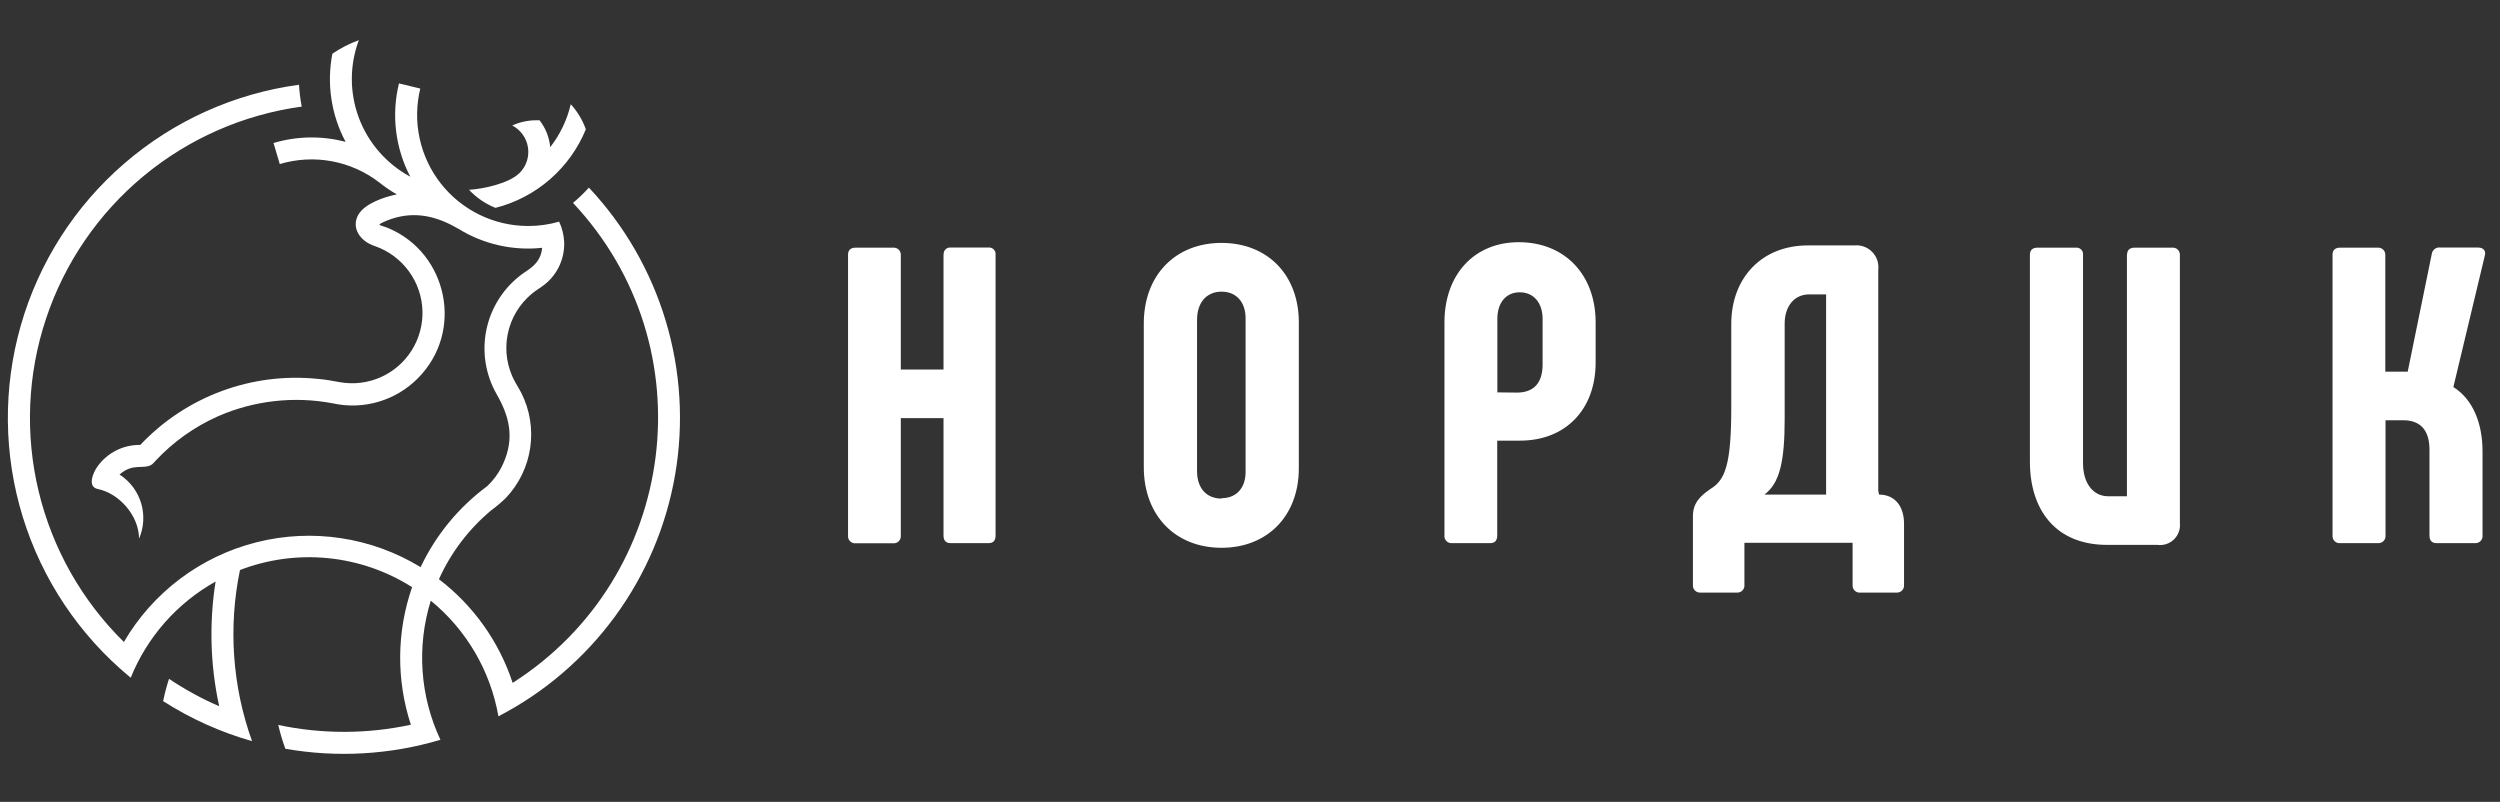 <?xml version="1.0" encoding="UTF-8"?> <svg xmlns="http://www.w3.org/2000/svg" width="106" height="34" viewBox="0 0 106 34" fill="none"><rect x="0" y="0" width="106" height="34" fill="#333333" stroke="none"/><path fill-rule="evenodd" clip-rule="evenodd" d="M24.842 5.477C24.508 6.294 23.987 7.022 23.321 7.601C22.655 8.181 21.862 8.597 21.007 8.814C20.582 8.643 20.199 8.381 19.886 8.047C20.47 8.013 21.576 7.789 22.035 7.329C22.175 7.189 22.279 7.017 22.34 6.829C22.4 6.64 22.416 6.44 22.385 6.245C22.354 6.049 22.278 5.864 22.162 5.703C22.046 5.543 21.894 5.412 21.719 5.321C22.038 5.175 22.386 5.099 22.737 5.1C22.785 5.1 22.834 5.1 22.877 5.1C23.134 5.429 23.291 5.825 23.329 6.24C23.748 5.704 24.046 5.082 24.2 4.419C24.482 4.727 24.699 5.088 24.839 5.481L24.842 5.477ZM24.968 7.958C24.759 8.188 24.534 8.403 24.296 8.603C30.018 14.7 28.76 24.475 21.737 28.954C21.163 27.207 20.073 25.675 18.611 24.559C19.119 23.428 19.878 22.429 20.83 21.636C21.047 21.476 21.253 21.302 21.447 21.114C22.003 20.529 22.364 19.787 22.481 18.988C22.598 18.19 22.465 17.374 22.101 16.654C22.023 16.499 21.936 16.374 21.852 16.218C21.506 15.604 21.389 14.887 21.521 14.195C21.653 13.502 22.026 12.879 22.573 12.435C22.706 12.327 22.833 12.253 22.968 12.155C23.276 11.944 23.524 11.659 23.691 11.326C23.857 10.993 23.936 10.623 23.92 10.251C23.905 9.955 23.833 9.665 23.707 9.397C23.279 9.522 22.835 9.584 22.39 9.582C21.677 9.581 20.973 9.419 20.332 9.106C19.691 8.794 19.129 8.34 18.689 7.779C18.249 7.217 17.942 6.564 17.792 5.867C17.641 5.169 17.651 4.447 17.82 3.755L16.917 3.536C16.589 4.869 16.76 6.275 17.396 7.492C16.394 6.953 15.621 6.07 15.22 5.006C14.819 3.942 14.817 2.769 15.214 1.703C14.818 1.847 14.442 2.04 14.093 2.276C13.845 3.55 14.043 4.87 14.654 6.015C13.65 5.75 12.592 5.767 11.598 6.064L11.862 6.956C12.578 6.742 13.334 6.701 14.068 6.837C14.802 6.973 15.493 7.282 16.084 7.738C16.318 7.925 16.565 8.093 16.824 8.243C16.31 8.342 15.485 8.625 15.206 9.083C14.867 9.644 15.263 10.238 15.906 10.438C16.483 10.641 16.985 11.016 17.343 11.512C17.693 11.993 17.892 12.569 17.912 13.165C17.933 13.76 17.774 14.348 17.458 14.853C17.141 15.357 16.681 15.756 16.136 15.996C15.591 16.237 14.986 16.309 14.4 16.203C14.068 16.141 13.814 16.094 13.456 16.063C12.073 15.924 10.677 16.104 9.375 16.59C8.074 17.076 6.901 17.854 5.948 18.865C5.592 18.859 5.24 18.94 4.922 19.101C4.605 19.262 4.332 19.498 4.126 19.789C3.945 20.044 3.688 20.644 4.153 20.736C5.04 20.913 5.892 21.857 5.896 22.838C6.103 22.361 6.133 21.825 5.982 21.328C5.83 20.83 5.507 20.402 5.069 20.121C5.641 19.604 6.113 19.933 6.451 19.686C6.506 19.638 6.557 19.584 6.604 19.527C7.347 18.734 8.24 18.098 9.232 17.655C10.767 16.981 12.47 16.788 14.117 17.103C14.756 17.243 15.421 17.22 16.049 17.035C16.677 16.85 17.248 16.51 17.71 16.046C19.699 14.056 18.971 10.742 16.488 9.683C16.087 9.512 15.888 9.579 16.388 9.359C16.525 9.303 16.665 9.256 16.809 9.219C17.755 8.973 18.611 9.219 19.44 9.703C20.501 10.357 21.75 10.64 22.989 10.507C22.939 11 22.685 11.255 22.304 11.506C21.473 12.053 20.882 12.895 20.65 13.862C20.418 14.829 20.564 15.848 21.057 16.712C21.607 17.67 21.821 18.577 21.337 19.654C21.175 20.017 20.942 20.345 20.652 20.617C19.445 21.511 18.477 22.689 17.834 24.047C16.803 23.418 15.657 23 14.462 22.819C13.268 22.637 12.049 22.696 10.877 22.992C9.706 23.287 8.605 23.813 7.639 24.539C6.673 25.265 5.862 26.176 5.253 27.22C3.476 25.473 2.225 23.264 1.641 20.842C1.057 18.421 1.164 15.884 1.949 13.52C2.734 11.156 4.166 9.059 6.083 7.468C8 5.877 10.325 4.856 12.793 4.52C12.734 4.214 12.696 3.904 12.678 3.593C9.934 3.964 7.358 5.126 5.264 6.937C3.169 8.747 1.648 11.129 0.885 13.79C0.122 16.452 0.151 19.278 0.967 21.923C1.784 24.568 3.353 26.919 5.484 28.687L5.543 28.734C6.243 27.005 7.512 25.567 9.141 24.658C8.864 26.415 8.915 28.207 9.294 29.945C8.551 29.623 7.839 29.234 7.167 28.782C7.065 29.092 6.982 29.408 6.917 29.728C8.084 30.474 9.354 31.046 10.687 31.425C9.851 29.099 9.674 26.589 10.175 24.169C11.364 23.712 12.643 23.54 13.91 23.666C15.178 23.792 16.398 24.213 17.473 24.896C16.817 26.782 16.799 28.831 17.421 30.728C15.569 31.128 13.653 31.132 11.799 30.739C11.878 31.082 11.978 31.419 12.099 31.748C14.291 32.132 16.541 32.002 18.674 31.367C17.807 29.521 17.661 27.417 18.265 25.468C19.778 26.706 20.796 28.446 21.133 30.372C23.09 29.358 24.785 27.904 26.085 26.125C27.386 24.346 28.256 22.289 28.627 20.116C28.999 17.944 28.862 15.715 28.227 13.605C27.592 11.494 26.477 9.559 24.968 7.953V7.958Z" fill="white"></path><path fill-rule="evenodd" clip-rule="evenodd" d="M40.005 10.799V15.669H38.194V10.799C38.194 10.758 38.186 10.717 38.169 10.679C38.153 10.641 38.129 10.607 38.099 10.579C38.068 10.552 38.032 10.53 37.994 10.517C37.955 10.503 37.913 10.498 37.872 10.501H36.279C36.064 10.501 35.957 10.608 35.957 10.799V22.713C35.953 22.756 35.959 22.8 35.974 22.84C35.989 22.881 36.013 22.918 36.043 22.949C36.074 22.979 36.111 23.003 36.151 23.018C36.192 23.033 36.236 23.038 36.279 23.035H37.872C37.916 23.038 37.959 23.033 38 23.018C38.04 23.003 38.077 22.979 38.108 22.949C38.138 22.918 38.162 22.881 38.177 22.84C38.192 22.8 38.198 22.756 38.194 22.713V17.73H40.005V22.707C40.005 22.922 40.112 23.029 40.303 23.029H41.914C42.111 23.029 42.212 22.922 42.212 22.707V10.793C42.216 10.753 42.211 10.713 42.197 10.675C42.183 10.637 42.161 10.603 42.133 10.574C42.105 10.546 42.07 10.524 42.032 10.51C41.995 10.497 41.954 10.492 41.914 10.495H40.309C40.269 10.492 40.228 10.497 40.191 10.51C40.153 10.524 40.118 10.546 40.09 10.574C40.062 10.603 40.04 10.637 40.026 10.675C40.012 10.713 40.007 10.753 40.011 10.793L40.005 10.799ZM51.794 23.226C53.745 23.226 55.07 21.864 55.07 19.86V13.664C55.07 11.66 53.745 10.299 51.794 10.299C49.843 10.299 48.497 11.66 48.497 13.718V19.806C48.497 21.864 49.84 23.226 51.794 23.226ZM51.794 21.14C51.166 21.14 50.755 20.712 50.755 19.976V13.557C50.755 12.821 51.166 12.366 51.794 12.366C52.422 12.366 52.813 12.812 52.813 13.495V20.012C52.813 20.694 52.419 21.123 51.794 21.123V21.14ZM61.573 23.029H63.184C63.381 23.029 63.482 22.922 63.482 22.707V18.683H64.45C66.383 18.683 67.655 17.358 67.655 15.371V13.67C67.655 11.648 66.347 10.269 64.396 10.269C62.499 10.269 61.245 11.648 61.245 13.67V22.695C61.239 22.74 61.244 22.785 61.258 22.828C61.273 22.871 61.296 22.909 61.328 22.942C61.359 22.974 61.398 22.998 61.44 23.013C61.483 23.028 61.528 23.034 61.573 23.029ZM63.488 16.637V13.521C63.488 12.821 63.866 12.393 64.438 12.393C65.01 12.393 65.406 12.821 65.406 13.521V15.454C65.406 16.244 65.028 16.646 64.313 16.646L63.488 16.637ZM72.108 25.126H73.665C73.707 25.126 73.748 25.117 73.786 25.101C73.824 25.084 73.858 25.06 73.886 25.029C73.914 24.999 73.936 24.963 73.949 24.923C73.962 24.884 73.967 24.842 73.963 24.801V23.014H78.55V24.801C78.546 24.845 78.552 24.889 78.567 24.93C78.581 24.971 78.605 25.009 78.636 25.04C78.667 25.071 78.705 25.095 78.746 25.11C78.787 25.124 78.831 25.13 78.875 25.126H80.433C80.474 25.126 80.515 25.117 80.553 25.101C80.591 25.084 80.625 25.06 80.653 25.029C80.681 24.999 80.703 24.963 80.716 24.923C80.729 24.884 80.734 24.842 80.731 24.801V22.207C80.731 21.453 80.335 20.971 79.673 20.971L79.638 20.81V11.442C79.654 11.303 79.64 11.162 79.595 11.03C79.55 10.898 79.475 10.777 79.377 10.678C79.279 10.578 79.159 10.502 79.027 10.455C78.896 10.408 78.755 10.391 78.616 10.406H76.647C74.714 10.406 73.406 11.767 73.406 13.736V17.262C73.406 19.681 73.156 20.36 72.513 20.738C72.084 21.036 71.78 21.334 71.78 21.882V24.801C71.776 24.842 71.781 24.884 71.795 24.923C71.808 24.963 71.829 24.999 71.857 25.029C71.885 25.06 71.919 25.084 71.957 25.101C71.995 25.117 72.037 25.126 72.078 25.126H72.108ZM74.812 20.971C75.456 20.485 75.67 19.592 75.67 17.748V13.718C75.67 13 76.066 12.482 76.71 12.482H77.427V20.971H74.812ZM90.182 10.799V21.042H89.392C88.731 21.042 88.32 20.467 88.32 19.645V10.799C88.324 10.759 88.318 10.719 88.305 10.681C88.291 10.643 88.269 10.609 88.241 10.58C88.212 10.552 88.178 10.53 88.14 10.516C88.103 10.503 88.062 10.498 88.022 10.501H86.393C86.175 10.501 86.068 10.608 86.068 10.799V19.577C86.068 21.581 87.126 23.103 89.345 23.103H91.477C91.604 23.12 91.733 23.107 91.854 23.067C91.976 23.026 92.086 22.959 92.178 22.869C92.269 22.78 92.339 22.671 92.382 22.55C92.426 22.43 92.441 22.301 92.427 22.174V10.799C92.428 10.758 92.419 10.716 92.402 10.678C92.386 10.64 92.362 10.606 92.331 10.578C92.3 10.55 92.264 10.529 92.225 10.516C92.186 10.502 92.144 10.497 92.103 10.501H90.509C90.295 10.501 90.188 10.608 90.188 10.799H90.182ZM99.23 23.029H100.824C100.867 23.032 100.91 23.027 100.951 23.012C100.992 22.997 101.029 22.973 101.059 22.943C101.09 22.912 101.114 22.875 101.128 22.834C101.143 22.794 101.149 22.75 101.146 22.707V17.819H101.899C102.632 17.819 103.01 18.248 103.01 19.07V22.707C103.01 22.922 103.117 23.029 103.308 23.029H104.937C104.98 23.032 105.024 23.027 105.065 23.012C105.105 22.997 105.142 22.973 105.173 22.943C105.203 22.912 105.227 22.875 105.242 22.834C105.257 22.794 105.263 22.75 105.259 22.707V19.133C105.259 17.942 104.848 16.929 104.023 16.411L105.357 10.835C105.411 10.638 105.304 10.495 105.059 10.495H103.466C103.383 10.484 103.299 10.506 103.232 10.556C103.165 10.606 103.121 10.681 103.108 10.763L102.087 15.758H101.137V10.799C101.137 10.758 101.128 10.717 101.112 10.679C101.095 10.641 101.071 10.607 101.041 10.579C101.011 10.552 100.975 10.53 100.936 10.517C100.897 10.503 100.856 10.498 100.815 10.501H99.221C99.007 10.501 98.9 10.608 98.9 10.799V22.713C98.897 22.757 98.904 22.801 98.919 22.842C98.936 22.883 98.96 22.919 98.992 22.95C99.024 22.98 99.062 23.003 99.104 23.016C99.146 23.03 99.19 23.034 99.233 23.029H99.23Z" fill="white"></path></svg> 